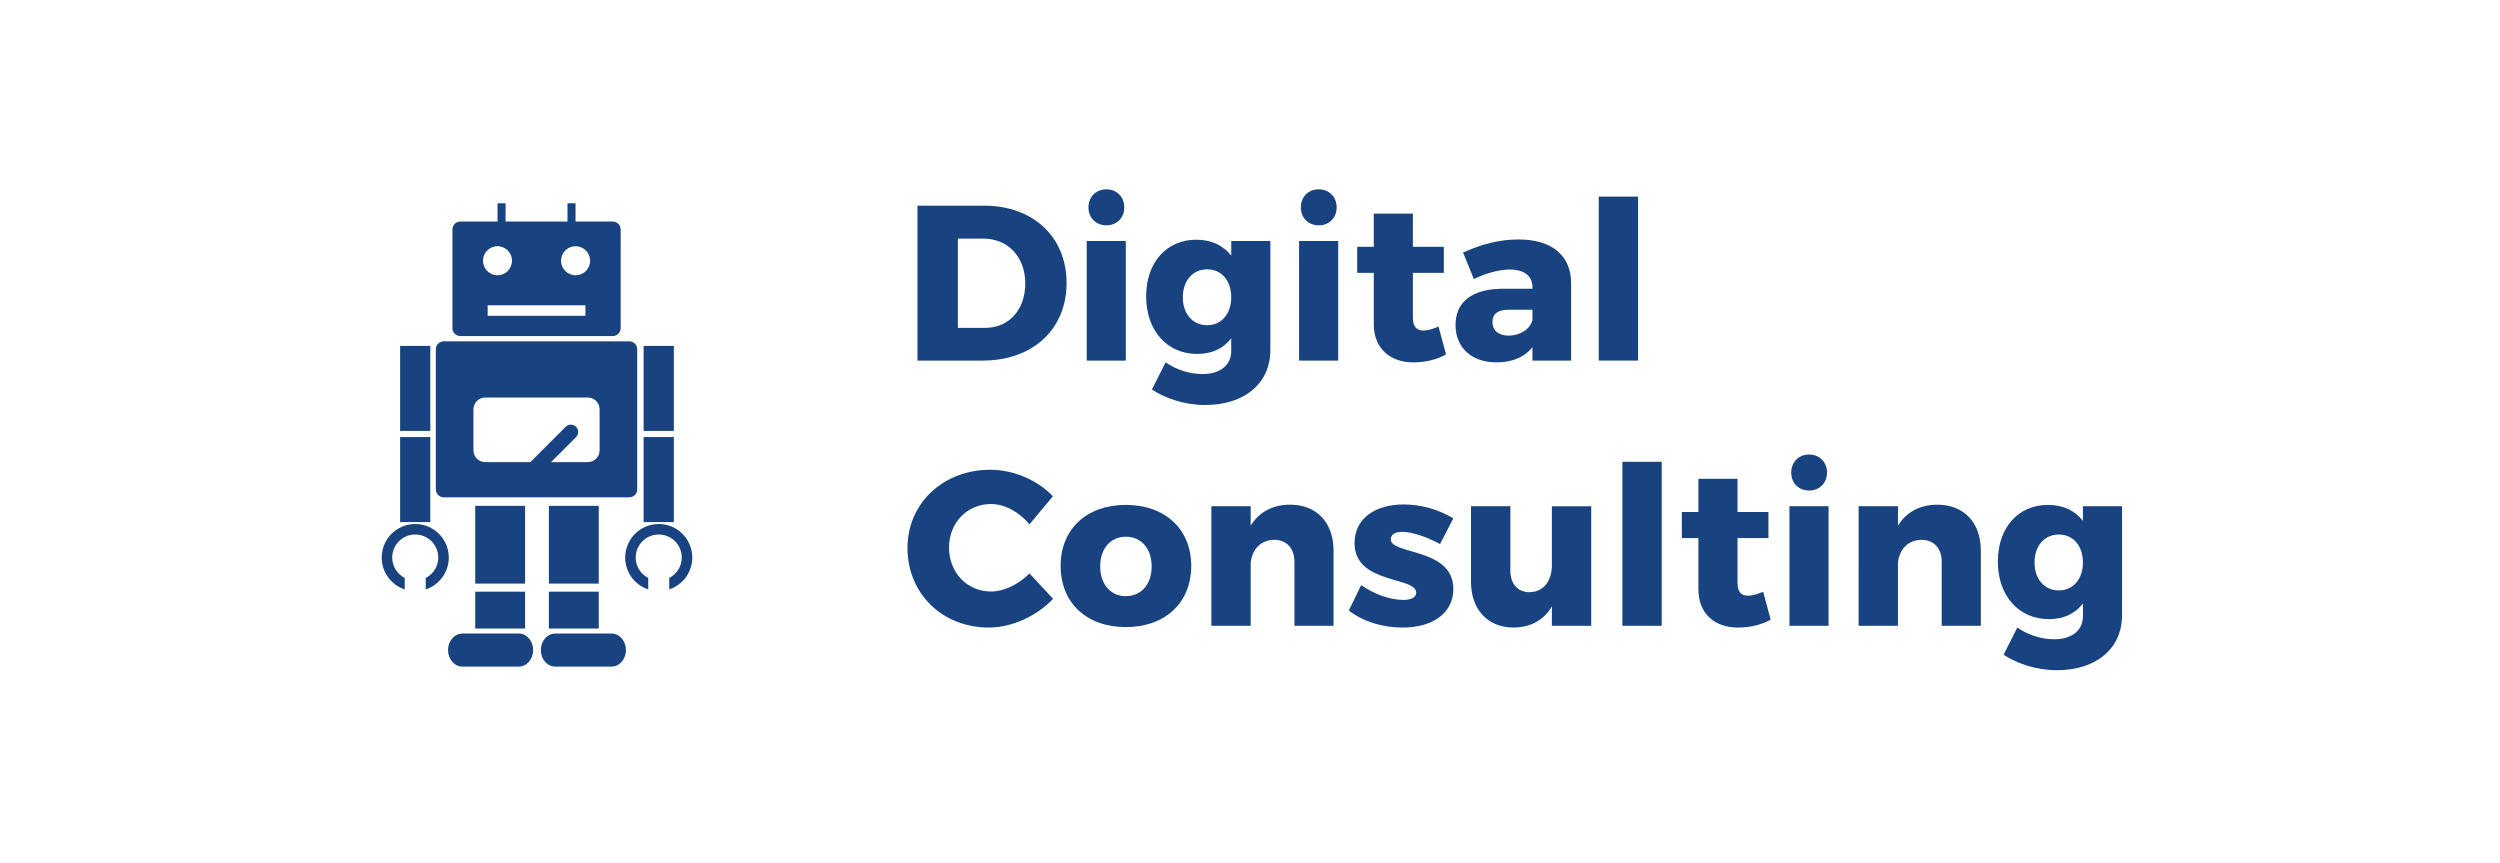 <?xml version="1.0" encoding="utf-8"?>
<!-- Generator: Adobe Illustrator 16.0.0, SVG Export Plug-In . SVG Version: 6.00 Build 0)  -->
<!DOCTYPE svg PUBLIC "-//W3C//DTD SVG 1.1//EN" "http://www.w3.org/Graphics/SVG/1.1/DTD/svg11.dtd">
<svg version="1.1" xmlns="http://www.w3.org/2000/svg" xmlns:xlink="http://www.w3.org/1999/xlink" x="0px" y="0px" width="362px"
	 height="125px" viewBox="0 0 362 125" enable-background="new 0 0 362 125" xml:space="preserve">
<g id="Livello_1">
	<g>
		<path fill="#184380" d="M154.442,40.981c0,6.688-4.896,11.231-12.159,11.231h-9.439v-22.43h9.664
			C149.61,29.782,154.442,34.325,154.442,40.981z M148.458,41.045c0-3.872-2.528-6.496-6.08-6.496h-3.68v12.927h3.968
			C146.059,47.476,148.458,44.884,148.458,41.045z"/>
		<path fill="#184380" d="M163.019,34.901v17.311h-5.664V34.901H163.019z M162.795,30.038c0,1.504-1.088,2.592-2.592,2.592
			s-2.592-1.088-2.592-2.592c0-1.536,1.088-2.624,2.592-2.624S162.795,28.501,162.795,30.038z"/>
		<path fill="#184380" d="M183.946,34.901v15.774c0,4.896-3.808,7.968-9.408,7.968c-3.04,0-5.792-0.96-7.743-2.24l1.984-3.936
			c1.568,1.088,3.487,1.696,5.343,1.696c2.592,0,4.16-1.312,4.16-3.328V48.98c-1.12,1.472-2.784,2.272-4.928,2.272
			c-4.319,0-7.391-3.328-7.391-8.352c0-4.927,2.976-8.191,7.263-8.191c2.176,0,3.904,0.832,5.056,2.304v-2.112H183.946z
			 M178.282,43.061c0-2.432-1.408-4.063-3.488-4.063c-2.112,0-3.52,1.664-3.52,4.063c0,2.368,1.408,4.032,3.52,4.032
			C176.875,47.092,178.282,45.428,178.282,43.061z"/>
		<path fill="#184380" d="M193.771,34.901v17.311h-5.664V34.901H193.771z M193.547,30.038c0,1.504-1.088,2.592-2.592,2.592
			s-2.592-1.088-2.592-2.592c0-1.536,1.088-2.624,2.592-2.624S193.547,28.501,193.547,30.038z"/>
		<path fill="#184380" d="M209.387,51.316c-1.248,0.736-2.977,1.152-4.672,1.152c-3.36,0.032-5.792-1.952-5.792-5.536v-7.423h-2.399
			v-3.776h2.399v-4.799h5.664v4.799h4.479v3.776h-4.479v6.527c0,1.28,0.575,1.856,1.567,1.824c0.576,0,1.312-0.224,2.145-0.576
			L209.387,51.316z"/>
		<path fill="#184380" d="M227.497,40.949v11.263h-5.6V50.26c-1.119,1.44-2.88,2.208-5.215,2.208c-3.712,0-5.92-2.24-5.92-5.408
			c0-3.295,2.336-5.184,6.623-5.248h4.512v-0.192c0-1.632-1.119-2.592-3.296-2.592c-1.439,0-3.327,0.48-5.184,1.376l-1.567-3.84
			c2.72-1.216,5.216-1.888,8.063-1.888C224.682,34.677,227.466,36.981,227.497,40.949z M221.897,46.356v-1.504h-3.392
			c-1.6,0-2.399,0.576-2.399,1.792c0,1.184,0.863,1.952,2.336,1.952C220.138,48.596,221.546,47.668,221.897,46.356z"/>
		<path fill="#184380" d="M237.193,28.47v23.742h-5.695V28.47H237.193z"/>
	</g>
	<g>
		<path fill="#184380" d="M143.499,72.981c-3.456,0-6.08,2.72-6.08,6.304c0,3.615,2.624,6.367,6.08,6.367
			c1.856,0,4-1.023,5.567-2.623l3.424,3.68c-2.4,2.527-5.983,4.159-9.311,4.159c-6.751,0-11.775-4.928-11.775-11.519
			c0-6.464,5.152-11.328,11.999-11.328c3.328,0,6.816,1.473,9.056,3.84l-3.392,4.064C147.595,74.134,145.451,72.981,143.499,72.981z
			"/>
		<path fill="#184380" d="M172.49,81.941c0,5.343-3.776,8.863-9.472,8.863c-5.695,0-9.439-3.521-9.439-8.863
			c0-5.312,3.744-8.832,9.439-8.832C168.714,73.109,172.49,76.629,172.49,81.941z M159.307,82.005c0,2.592,1.504,4.319,3.711,4.319
			c2.24,0,3.744-1.728,3.744-4.319c0-2.56-1.504-4.288-3.744-4.288C160.811,77.717,159.307,79.445,159.307,82.005z"/>
		<path fill="#184380" d="M193.098,79.701v10.911h-5.664v-9.279c0-1.952-1.151-3.168-2.943-3.168
			c-1.92,0.032-3.168,1.344-3.392,3.296v9.151h-5.696V73.302h5.696v2.815c1.216-1.983,3.199-3.04,5.728-3.04
			C190.602,73.077,193.098,75.638,193.098,79.701z"/>
		<path fill="#184380" d="M203.019,77.014c-0.96,0-1.632,0.352-1.632,1.088c0,2.271,9.087,1.184,9.055,7.199
			c0,3.552-3.104,5.567-7.327,5.567c-2.912,0-5.695-0.832-7.808-2.464l1.792-3.68c1.984,1.376,4.224,2.144,6.144,2.144
			c1.056,0,1.824-0.352,1.824-1.056c0-2.367-8.928-1.184-8.928-7.167c0-3.616,3.04-5.6,7.104-5.6c2.496,0,5.023,0.704,7.199,2.016
			l-1.92,3.712C206.378,77.653,204.426,77.014,203.019,77.014z"/>
		<path fill="#184380" d="M230.409,73.302v17.311h-5.695v-2.815c-1.184,2.016-3.071,3.039-5.535,3.071
			c-3.744,0-6.176-2.592-6.176-6.623V73.302h5.695v9.312c0,1.951,1.088,3.136,2.784,3.136c2.016-0.032,3.231-1.632,3.231-3.904
			v-8.543H230.409z"/>
		<path fill="#184380" d="M240.617,66.87v23.742h-5.695V66.87H240.617z"/>
		<path fill="#184380" d="M256.393,89.717c-1.248,0.735-2.977,1.151-4.672,1.151c-3.36,0.032-5.792-1.952-5.792-5.535v-7.424h-2.399
			v-3.775h2.399v-4.8h5.664v4.8h4.479v3.775h-4.479v6.527c0,1.28,0.575,1.856,1.567,1.824c0.576,0,1.312-0.224,2.145-0.576
			L256.393,89.717z"/>
		<path fill="#184380" d="M264.777,73.302v17.311h-5.664V73.302H264.777z M264.553,68.438c0,1.504-1.088,2.592-2.592,2.592
			s-2.592-1.088-2.592-2.592c0-1.535,1.088-2.623,2.592-2.623S264.553,66.902,264.553,68.438z"/>
		<path fill="#184380" d="M286.823,79.701v10.911h-5.663v-9.279c0-1.952-1.152-3.168-2.943-3.168
			c-1.92,0.032-3.168,1.344-3.393,3.296v9.151h-5.695V73.302h5.695v2.815c1.216-1.983,3.2-3.04,5.728-3.04
			C284.328,73.077,286.823,75.638,286.823,79.701z"/>
		<path fill="#184380" d="M307.272,73.302v15.774c0,4.896-3.808,7.968-9.407,7.968c-3.04,0-5.792-0.96-7.744-2.24l1.984-3.936
			c1.567,1.088,3.487,1.696,5.344,1.696c2.592,0,4.159-1.312,4.159-3.328v-1.855c-1.12,1.472-2.783,2.271-4.928,2.271
			c-4.319,0-7.392-3.328-7.392-8.352c0-4.928,2.977-8.191,7.264-8.191c2.176,0,3.904,0.832,5.056,2.304v-2.111H307.272z
			 M301.608,81.461c0-2.432-1.408-4.063-3.487-4.063c-2.112,0-3.521,1.664-3.521,4.063c0,2.368,1.408,4.031,3.521,4.031
			C300.2,85.492,301.608,83.829,301.608,81.461z"/>
	</g>
	<g>
		<defs>
			<rect id="SVGID_1_" width="362" height="125"/>
		</defs>
		<clipPath id="SVGID_2_">
			<use xlink:href="#SVGID_1_"  overflow="visible"/>
		</clipPath>
		<path clip-path="url(#SVGID_2_)" fill="#184380" d="M72.041,29.431v2.649h-5.384c-0.633,0-1.147,0.512-1.147,1.143v14.296
			c0,0.63,0.514,1.14,1.147,1.14h22.066c0.633,0,1.147-0.51,1.147-1.14V33.223c0-0.631-0.514-1.143-1.147-1.143h-5.384v-2.649
			h-1.167v2.649h-8.964v-2.649H72.041z M84.771,45.725H70.614v-1.527h14.157V45.725z M83.341,35.65c1.167,0,2.107,0.944,2.107,2.107
			c0,1.159-0.94,2.103-2.107,2.103c-1.162,0-2.104-0.944-2.104-2.103C81.237,36.595,82.179,35.65,83.341,35.65 M74.139,37.758
			c0,1.159-0.94,2.103-2.101,2.103c-1.164,0-2.102-0.944-2.102-2.103c0-1.163,0.938-2.107,2.102-2.107
			C73.199,35.65,74.139,36.595,74.139,37.758"/>
		<rect x="57.938" y="50.086" clip-path="url(#SVGID_2_)" fill="#184380" width="4.373" height="12.312"/>
		<rect x="57.938" y="63.286" clip-path="url(#SVGID_2_)" fill="#184380" width="4.373" height="12.312"/>
		<path clip-path="url(#SVGID_2_)" fill="#184380" d="M61.646,83.688v1.657c1.939-0.638,3.339-2.46,3.339-4.612
			c0-2.683-2.18-4.857-4.857-4.857c-2.685,0-4.857,2.175-4.857,4.857c0,2.152,1.399,3.975,3.335,4.612v-1.657
			c-1.074-0.554-1.814-1.664-1.814-2.955c0-1.845,1.493-3.338,3.336-3.338c1.843,0,3.335,1.493,3.335,3.338
			C63.462,82.025,62.723,83.134,61.646,83.688"/>
		<rect x="93.196" y="50.086" clip-path="url(#SVGID_2_)" fill="#184380" width="4.376" height="12.312"/>
		<rect x="93.196" y="63.286" clip-path="url(#SVGID_2_)" fill="#184380" width="4.376" height="12.312"/>
		<path clip-path="url(#SVGID_2_)" fill="#184380" d="M96.907,83.688v1.657c1.935-0.638,3.335-2.46,3.335-4.612
			c0-2.683-2.175-4.857-4.856-4.857c-2.685,0-4.857,2.175-4.857,4.857c0,2.152,1.4,3.975,3.335,4.612v-1.657
			c-1.073-0.554-1.816-1.664-1.816-2.955c0-1.845,1.494-3.338,3.338-3.338c1.843,0,3.335,1.493,3.335,3.338
			C98.721,82.025,97.981,83.134,96.907,83.688"/>
		<path clip-path="url(#SVGID_2_)" fill="#184380" d="M64.254,49.422c-0.632,0-1.143,0.511-1.143,1.143v20.302
			c0,0.628,0.511,1.143,1.143,1.143h26.872c0.633,0,1.143-0.515,1.143-1.143V50.565c0-0.632-0.51-1.143-1.143-1.143H64.254z
			 M86.823,65.212c0,0.937-0.763,1.7-1.7,1.7h-5.328l3.615-3.615c0.415-0.415,0.415-1.089,0-1.501c-0.418-0.414-1.087-0.414-1.501,0
			l-5.114,5.116h-6.538c-0.941,0-1.7-0.764-1.7-1.7v-5.945c0-0.94,0.759-1.704,1.7-1.704h14.866c0.937,0,1.7,0.764,1.7,1.704V65.212
			z"/>
		<rect x="68.813" y="73.248" clip-path="url(#SVGID_2_)" fill="#184380" width="7.22" height="11.256"/>
		<rect x="68.813" y="85.675" clip-path="url(#SVGID_2_)" fill="#184380" width="7.22" height="5.337"/>
		<path clip-path="url(#SVGID_2_)" fill="#184380" d="M66.946,91.739c-1.143,0-2.07,1.071-2.07,2.388
			c0,1.321,0.927,2.393,2.07,2.393h8.178c1.147,0,2.074-1.071,2.074-2.393c0-1.316-0.927-2.388-2.074-2.388H66.946z"/>
		<rect x="79.48" y="73.248" clip-path="url(#SVGID_2_)" fill="#184380" width="7.219" height="11.256"/>
		<rect x="79.48" y="85.675" clip-path="url(#SVGID_2_)" fill="#184380" width="7.219" height="5.337"/>
		<path clip-path="url(#SVGID_2_)" fill="#184380" d="M80.387,91.739c-1.145,0-2.074,1.071-2.074,2.388
			c0,1.321,0.929,2.393,2.074,2.393h8.177c1.144,0,2.073-1.071,2.073-2.393c0-1.316-0.929-2.388-2.073-2.388H80.387z"/>
	</g>
</g>
<g id="Livello_2" display="none">
	<g display="inline">
		<defs>
			<rect id="SVGID_3_" x="-21" width="362" height="125"/>
		</defs>
		<clipPath id="SVGID_4_">
			<use xlink:href="#SVGID_3_"  overflow="visible"/>
		</clipPath>
		<path clip-path="url(#SVGID_4_)" fill="#194381" d="M78.487,29.267c-0.015-0.001-0.031-0.003-0.046-0.003v0.006
			c-1.593,0.158-5.76,1.298-10.937,3.289c-5.219,2.008-10.329,2.742-14.601,3.846c-4.239,1.094-3.46,6.179-3.46,6.179
			s1.591,20.565,2.238,23.954c3.093,16.188,26.448,29.2,26.448,29.2h0.008c0,0,23.805-12.623,27.026-29.113
			c0.676-3.462,2.34-24.514,2.34-24.514s0.818-5.222-3.615-6.25c-4.437-1.029-9.701-1.656-15.033-3.561
			c-5.245-1.873-8.752-2.915-10.321-3.03v-0.007C78.52,29.264,78.501,29.264,78.487,29.267 M86.908,36.826
			c4.083,1.467,8.034,2.237,11.529,2.919c0,0,3.157,0.766,3.704,0.884c0,0,0.134-0.02,0.095,0.862
			c-0.006,0.137-0.023,0.157-0.035,0.31c-0.633,8.027-1.807,21.623-2.261,23.956c-1.384,7.097-7.804,13.659-12.925,17.893
			c-3.393,2.808-6.696,4.998-8.884,6.351c-2.146-1.372-5.354-3.571-8.677-6.381c-5.086-4.303-11.403-10.884-12.75-17.918
			c-0.439-2.293-1.571-15.638-2.18-23.505c-0.012-0.151-0.009-0.172-0.033-0.303c-0.029-0.297-0.003-0.691,0.056-0.963
			c1.118-0.279,2.331-0.54,3.609-0.818c3.394-0.734,7.251-1.57,11.263-3.106c4.519-1.729,7.739-2.599,9.034-2.854
			C79.292,34.32,81.521,34.889,86.908,36.826"/>
		<path clip-path="url(#SVGID_4_)" fill="#194381" d="M78.395,35.952c-0.011-0.001-0.023-0.002-0.034-0.002v0.005
			c-1.178,0.119-4.263,1.001-8.099,2.553c-3.87,1.565-7.665,2.13-10.84,2.987c-3.154,0.853-2.573,4.853-2.573,4.853
			s1.184,16.171,1.665,18.834C60.812,77.902,78.131,88.06,78.131,88.06h0.004c0,0,17.564-9.938,19.934-22.835
			c0.497-2.706,1.721-19.16,1.721-19.16s0.601-4.079-2.659-4.892c-3.265-0.813-7.145-1.316-11.077-2.82
			c-3.871-1.479-6.464-2.305-7.624-2.399v-0.006C78.42,35.95,78.406,35.951,78.395,35.952"/>
	</g>
	<g display="inline">
		<path fill="#194381" d="M144.374,34.581c-3.456,0-6.08,2.72-6.08,6.304c0,3.616,2.624,6.368,6.08,6.368
			c1.856,0,4-1.024,5.567-2.624l3.424,3.68c-2.4,2.528-5.983,4.16-9.311,4.16c-6.751,0-11.775-4.928-11.775-11.519
			c0-6.463,5.152-11.327,11.999-11.327c3.328,0,6.816,1.472,9.056,3.84l-3.392,4.063C148.469,35.733,146.325,34.581,144.374,34.581z
			"/>
		<path fill="#194381" d="M158.422,58.675c-1.952,0-3.552-0.576-5.12-1.792l2.368-3.936c0.8,0.672,1.472,0.96,2.304,0.96
			c0.96,0,1.632-0.448,2.08-1.312l0.416-0.8l-7.167-16.895h5.855l4.127,11.263l3.68-11.263h5.664l-7.424,19.006
			C163.894,57.14,161.686,58.675,158.422,58.675z"/>
		<path fill="#194381" d="M193.557,43.637c0,5.279-3.136,8.767-7.936,8.767c-2.208,0-4-0.864-5.216-2.432v2.24h-5.695V28.47h5.695
			v8.671c1.216-1.568,2.944-2.432,5.088-2.432C190.325,34.709,193.557,38.261,193.557,43.637z M187.829,43.509
			c0-2.56-1.504-4.32-3.744-4.32c-2.176,0-3.68,1.76-3.68,4.32c0,2.56,1.504,4.288,3.68,4.288
			C186.325,47.796,187.829,46.068,187.829,43.509z"/>
		<path fill="#194381" d="M212.853,45.077h-12.031c0.544,1.952,1.984,3.04,3.937,3.04c1.472,0,2.911-0.608,4.063-1.76l2.976,2.976
			c-1.76,1.984-4.352,3.072-7.552,3.072c-5.663,0-9.151-3.488-9.151-8.767c0-5.376,3.616-8.928,9.023-8.928
			C210.165,34.709,213.236,38.773,212.853,45.077z M207.35,42.037c0-1.984-1.28-3.328-3.2-3.328c-1.855,0-3.071,1.344-3.456,3.328
			H207.35z"/>
		<path fill="#194381" d="M226.453,34.677v5.215c-3.168-0.32-5.28,1.088-5.568,3.488v8.832h-5.695V34.901h5.695v2.879
			C222.069,35.797,224.021,34.677,226.453,34.677z"/>
	</g>
	<g display="inline">
		<path fill="#194381" d="M141.942,72.693c-1.408,0-2.336,0.512-2.336,1.536c0,3.712,11.807,1.6,11.807,9.663
			c0,4.576-4.032,6.912-9.023,6.912c-3.744,0-7.647-1.376-10.335-3.584l2.271-4.576c2.304,1.984,5.792,3.393,8.127,3.393
			c1.728,0,2.816-0.641,2.816-1.824c0-3.808-11.807-1.504-11.807-9.439c0-4.191,3.552-6.848,8.959-6.848
			c3.295,0,6.624,1.024,8.959,2.528l-2.208,4.64C146.805,73.75,143.797,72.693,141.942,72.693z"/>
		<path fill="#194381" d="M170.741,83.477H158.71c0.544,1.952,1.983,3.04,3.936,3.04c1.472,0,2.912-0.608,4.063-1.76l2.977,2.976
			c-1.761,1.984-4.353,3.072-7.552,3.072c-5.664,0-9.151-3.488-9.151-8.768c0-5.376,3.616-8.928,9.023-8.928
			C168.053,73.109,171.125,77.173,170.741,83.477z M165.237,80.438c0-1.984-1.28-3.328-3.199-3.328
			c-1.856,0-3.072,1.344-3.456,3.328H165.237z"/>
		<path fill="#194381" d="M181.461,77.813c-2.048,0-3.456,1.695-3.456,4.191c0,2.528,1.408,4.191,3.456,4.191
			c1.504,0,2.688-0.607,3.392-1.951l4.192,2.399c-1.376,2.656-4.192,4.16-7.872,4.16c-5.344,0-8.896-3.488-8.896-8.768
			c0-5.376,3.584-8.928,8.96-8.928c3.487,0,6.239,1.504,7.743,4.096l-4.128,2.4C184.085,78.485,182.933,77.813,181.461,77.813z"/>
		<path fill="#194381" d="M208.564,73.302v17.311h-5.695v-2.815c-1.184,2.016-3.071,3.039-5.535,3.071
			c-3.744,0-6.176-2.592-6.176-6.623V73.302h5.695v9.312c0,1.951,1.088,3.136,2.784,3.136c2.016-0.032,3.231-1.632,3.231-3.904
			v-8.543H208.564z"/>
		<path fill="#194381" d="M224.182,73.077v5.216c-3.168-0.319-5.28,1.088-5.568,3.488v8.831h-5.695V73.302h5.695v2.88
			C219.798,74.197,221.749,73.077,224.182,73.077z"/>
		<path fill="#194381" d="M232.342,73.302v17.311h-5.664V73.302H232.342z M232.117,68.438c0,1.504-1.088,2.592-2.592,2.592
			s-2.592-1.088-2.592-2.592c0-1.535,1.088-2.623,2.592-2.623S232.117,66.902,232.117,68.438z"/>
		<path fill="#194381" d="M247.957,89.717c-1.248,0.735-2.977,1.151-4.672,1.151c-3.36,0.032-5.792-1.952-5.792-5.535v-7.424h-2.399
			v-3.775h2.399v-4.8h5.664v4.8h4.479v3.775h-4.479v6.527c0,1.28,0.575,1.856,1.567,1.824c0.576,0,1.312-0.224,2.145-0.576
			L247.957,89.717z"/>
		<path fill="#194381" d="M252.438,97.076c-1.951,0-3.552-0.576-5.119-1.792l2.367-3.936c0.801,0.672,1.473,0.96,2.305,0.96
			c0.96,0,1.632-0.448,2.079-1.312l0.416-0.8l-7.167-16.895h5.855l4.128,11.263l3.68-11.263h5.663l-7.423,19.007
			C257.909,95.54,255.701,97.076,252.438,97.076z"/>
	</g>
</g>
<g id="Livello_3" display="none">
	<g display="inline">
		<path fill="#19427E" d="M154.011,40.981c0,6.688-4.896,11.231-12.159,11.231h-9.439v-22.43h9.664
			C149.179,29.782,154.011,34.325,154.011,40.981z M148.027,41.045c0-3.872-2.528-6.496-6.08-6.496h-3.68v12.927h3.968
			C145.627,47.476,148.027,44.884,148.027,41.045z"/>
		<path fill="#19427E" d="M162.588,34.901v17.311h-5.664V34.901H162.588z M162.363,30.038c0,1.504-1.088,2.592-2.592,2.592
			s-2.592-1.088-2.592-2.592c0-1.536,1.088-2.624,2.592-2.624S162.363,28.501,162.363,30.038z"/>
		<path fill="#19427E" d="M183.515,34.901v15.774c0,4.896-3.808,7.968-9.407,7.968c-3.04,0-5.792-0.96-7.744-2.24l1.984-3.936
			c1.567,1.088,3.487,1.696,5.344,1.696c2.592,0,4.159-1.312,4.159-3.328V48.98c-1.12,1.472-2.783,2.272-4.928,2.272
			c-4.319,0-7.392-3.328-7.392-8.352c0-4.927,2.977-8.191,7.264-8.191c2.176,0,3.904,0.832,5.056,2.304v-2.112H183.515z
			 M177.851,43.061c0-2.432-1.408-4.063-3.487-4.063c-2.112,0-3.521,1.664-3.521,4.063c0,2.368,1.408,4.032,3.521,4.032
			C176.442,47.092,177.851,45.428,177.851,43.061z"/>
		<path fill="#19427E" d="M193.34,34.901v17.311h-5.664V34.901H193.34z M193.115,30.038c0,1.504-1.088,2.592-2.592,2.592
			s-2.592-1.088-2.592-2.592c0-1.536,1.088-2.624,2.592-2.624S193.115,28.501,193.115,30.038z"/>
		<path fill="#19427E" d="M208.955,51.316c-1.248,0.736-2.977,1.152-4.672,1.152c-3.36,0.032-5.792-1.952-5.792-5.536v-7.423h-2.399
			v-3.776h2.399v-4.799h5.664v4.799h4.479v3.776h-4.479v6.527c0,1.28,0.575,1.856,1.567,1.824c0.576,0,1.312-0.224,2.145-0.576
			L208.955,51.316z"/>
		<path fill="#19427E" d="M227.066,40.949v11.263h-5.6V50.26c-1.119,1.44-2.88,2.208-5.215,2.208c-3.712,0-5.92-2.24-5.92-5.408
			c0-3.295,2.336-5.184,6.623-5.248h4.512v-0.192c0-1.632-1.119-2.592-3.296-2.592c-1.439,0-3.327,0.48-5.184,1.376l-1.567-3.84
			c2.72-1.216,5.216-1.888,8.063-1.888C224.251,34.677,227.035,36.981,227.066,40.949z M221.467,46.356v-1.504h-3.392
			c-1.6,0-2.399,0.576-2.399,1.792c0,1.184,0.863,1.952,2.336,1.952C219.707,48.596,221.115,47.668,221.467,46.356z"/>
		<path fill="#19427E" d="M236.764,28.47v23.742h-5.695V28.47H236.764z"/>
	</g>
	<g display="inline">
		<path fill="#19427E" d="M140.636,72.693c-1.408,0-2.336,0.512-2.336,1.536c0,3.712,11.807,1.6,11.807,9.663
			c0,4.576-4.031,6.912-9.023,6.912c-3.744,0-7.647-1.376-10.335-3.584l2.272-4.576c2.304,1.984,5.792,3.393,8.127,3.393
			c1.728,0,2.816-0.641,2.816-1.824c0-3.808-11.807-1.504-11.807-9.439c0-4.191,3.552-6.848,8.959-6.848
			c3.295,0,6.624,1.024,8.959,2.528l-2.208,4.64C145.499,73.75,142.491,72.693,140.636,72.693z"/>
		<path fill="#19427E" d="M169.435,83.477h-12.031c0.544,1.952,1.984,3.04,3.937,3.04c1.472,0,2.911-0.608,4.063-1.76l2.976,2.976
			c-1.76,1.984-4.352,3.072-7.552,3.072c-5.663,0-9.151-3.488-9.151-8.768c0-5.376,3.616-8.928,9.023-8.928
			C166.747,73.109,169.818,77.173,169.435,83.477z M163.932,80.438c0-1.984-1.28-3.328-3.2-3.328c-1.855,0-3.071,1.344-3.456,3.328
			H163.932z"/>
		<path fill="#19427E" d="M183.644,73.077v5.216c-3.168-0.319-5.28,1.088-5.568,3.488v8.831h-5.695V73.302h5.695v2.88
			C179.26,74.197,181.211,73.077,183.644,73.077z"/>
		<path fill="#19427E" d="M189.659,73.302l3.616,12.031l3.647-12.031h5.695l-6.495,17.311h-5.855l-6.464-17.311H189.659z"/>
		<path fill="#19427E" d="M210.203,73.302v17.311h-5.664V73.302H210.203z M209.979,68.438c0,1.504-1.088,2.592-2.592,2.592
			s-2.592-1.088-2.592-2.592c0-1.535,1.088-2.623,2.592-2.623S209.979,66.902,209.979,68.438z"/>
		<path fill="#19427E" d="M222.33,77.813c-2.048,0-3.456,1.695-3.456,4.191c0,2.528,1.408,4.191,3.456,4.191
			c1.504,0,2.688-0.607,3.392-1.951l4.192,2.399c-1.376,2.656-4.192,4.16-7.872,4.16c-5.344,0-8.896-3.488-8.896-8.768
			c0-5.376,3.584-8.928,8.96-8.928c3.487,0,6.239,1.504,7.743,4.096l-4.128,2.4C224.954,78.485,223.802,77.813,222.33,77.813z"/>
		<path fill="#19427E" d="M248.89,83.477h-12.031c0.544,1.952,1.984,3.04,3.937,3.04c1.472,0,2.911-0.608,4.063-1.76l2.976,2.976
			c-1.76,1.984-4.352,3.072-7.552,3.072c-5.663,0-9.151-3.488-9.151-8.768c0-5.376,3.616-8.928,9.023-8.928
			C246.202,73.109,249.273,77.173,248.89,83.477z M243.387,80.438c0-1.984-1.28-3.328-3.2-3.328c-1.855,0-3.071,1.344-3.456,3.328
			H243.387z"/>
		<path fill="#19427E" d="M257.883,77.014c-0.96,0-1.632,0.352-1.632,1.088c0,2.271,9.087,1.184,9.055,7.199
			c0,3.552-3.104,5.567-7.327,5.567c-2.912,0-5.695-0.832-7.808-2.464l1.792-3.68c1.984,1.376,4.224,2.144,6.144,2.144
			c1.056,0,1.824-0.352,1.824-1.056c0-2.367-8.928-1.184-8.928-7.167c0-3.616,3.04-5.6,7.104-5.6c2.496,0,5.023,0.704,7.199,2.016
			l-1.92,3.712C261.242,77.653,259.29,77.014,257.883,77.014z"/>
	</g>
	<g display="inline">
		<defs>
			<rect id="SVGID_5_" x="-35" width="362" height="125"/>
		</defs>
		<clipPath id="SVGID_6_">
			<use xlink:href="#SVGID_5_"  overflow="visible"/>
		</clipPath>
		<path clip-path="url(#SVGID_6_)" fill="#19427E" d="M87.209,31.43H67.091c-0.641,0-1.162,0.545-1.162,1.217V48.88
			c0,0.67,0.521,1.215,1.162,1.215h20.118c0.64,0,1.161-0.544,1.161-1.215V32.647C88.371,31.976,87.849,31.43,87.209,31.43"/>
		<path clip-path="url(#SVGID_6_)" fill="#19427E" d="M115.839,75.256H95.722c-0.64,0-1.162,0.543-1.162,1.216v16.233
			c0,0.67,0.521,1.218,1.162,1.218h20.118c0.641,0,1.161-0.548,1.161-1.218V76.472C117,75.799,116.48,75.256,115.839,75.256"/>
		<path clip-path="url(#SVGID_6_)" fill="#19427E" d="M87.209,75.256H67.091c-0.641,0-1.162,0.543-1.162,1.216v16.233
			c0,0.67,0.521,1.218,1.162,1.218h20.118c0.64,0,1.161-0.548,1.161-1.218V76.472C88.371,75.799,87.849,75.256,87.209,75.256"/>
		<path clip-path="url(#SVGID_6_)" fill="#19427E" d="M58.579,75.256H38.46c-0.641,0-1.161,0.543-1.161,1.216v16.233
			c0,0.67,0.52,1.218,1.161,1.218h20.119c0.639,0,1.161-0.548,1.161-1.218V76.472C59.74,75.799,59.218,75.256,58.579,75.256"/>
		<path clip-path="url(#SVGID_6_)" fill="#19427E" d="M108.216,61.256c0-0.674-0.521-1.218-1.161-1.218H79.47v-6.694
			c0-0.673-0.519-1.219-1.16-1.219h-2.322c-0.641,0-1.16,0.545-1.16,1.219v6.694H47.169c-0.642,0-1.161,0.544-1.161,1.218v0.435
			c-0.006,0.05-0.029,0.095-0.029,0.146v9.765c0,0.673,0.521,1.219,1.161,1.219h2.323c0.64,0,1.159-0.546,1.159-1.219v-6.697h24.207
			v6.697c0,0.673,0.52,1.219,1.16,1.219h2.322c0.641,0,1.16-0.546,1.16-1.219v-6.697h24.109v6.927c0,0.673,0.52,1.216,1.162,1.216
			h2.322c0.641,0,1.159-0.543,1.159-1.216V61.611c0-0.016-0.006-0.027-0.006-0.043V61.256z"/>
	</g>
</g>
<g id="Livello_4" display="none">
	<g display="inline">
		<path fill="#184380" d="M154.413,40.981c0,6.688-4.896,11.231-12.159,11.231h-9.439v-22.43h9.664
			C149.581,29.782,154.413,34.325,154.413,40.981z M148.429,41.045c0-3.872-2.528-6.496-6.08-6.496h-3.68v12.927h3.968
			C146.03,47.476,148.429,44.884,148.429,41.045z"/>
		<path fill="#184380" d="M172.717,40.949v11.263h-5.6V50.26c-1.12,1.44-2.88,2.208-5.216,2.208c-3.712,0-5.919-2.24-5.919-5.408
			c0-3.295,2.336-5.184,6.624-5.248h4.512v-0.192c0-1.632-1.12-2.592-3.296-2.592c-1.44,0-3.328,0.48-5.184,1.376l-1.568-3.84
			c2.72-1.216,5.215-1.888,8.063-1.888C169.901,34.677,172.685,36.981,172.717,40.949z M167.118,46.356v-1.504h-3.392
			c-1.6,0-2.399,0.576-2.399,1.792c0,1.184,0.864,1.952,2.335,1.952C165.357,48.596,166.766,47.668,167.118,46.356z"/>
		<path fill="#184380" d="M187.821,51.316c-1.248,0.736-2.976,1.152-4.672,1.152c-3.359,0.032-5.791-1.952-5.791-5.536v-7.423h-2.4
			v-3.776h2.4v-4.799h5.663v4.799h4.479v3.776h-4.479v6.527c0,1.28,0.576,1.856,1.568,1.824c0.576,0,1.312-0.224,2.144-0.576
			L187.821,51.316z"/>
		<path fill="#184380" d="M205.933,40.949v11.263h-5.6V50.26c-1.119,1.44-2.88,2.208-5.215,2.208c-3.712,0-5.92-2.24-5.92-5.408
			c0-3.295,2.336-5.184,6.623-5.248h4.512v-0.192c0-1.632-1.119-2.592-3.296-2.592c-1.439,0-3.327,0.48-5.184,1.376l-1.567-3.84
			c2.72-1.216,5.216-1.888,8.063-1.888C203.117,34.677,205.901,36.981,205.933,40.949z M200.333,46.356v-1.504h-3.392
			c-1.6,0-2.399,0.576-2.399,1.792c0,1.184,0.863,1.952,2.336,1.952C198.573,48.596,199.981,47.668,200.333,46.356z"/>
	</g>
	<g display="inline">
		<path fill="#184380" d="M151.693,76.054c0,5.279-3.296,8.351-9.023,8.351h-4v6.208h-5.855V68.182h9.855
			C148.397,68.182,151.693,71.062,151.693,76.054z M146.125,76.245c0-2.208-1.376-3.392-3.744-3.392h-3.712v6.88h3.712
			C144.75,79.733,146.125,78.518,146.125,76.245z"/>
		<path fill="#184380" d="M165.709,73.077v5.216c-3.167-0.319-5.28,1.088-5.567,3.488v8.831h-5.696V73.302h5.696v2.88
			C161.326,74.197,163.278,73.077,165.709,73.077z"/>
		<path fill="#184380" d="M185.612,81.941c0,5.343-3.775,8.863-9.471,8.863c-5.695,0-9.439-3.521-9.439-8.863
			c0-5.312,3.744-8.832,9.439-8.832C181.837,73.109,185.612,76.629,185.612,81.941z M172.43,82.005c0,2.592,1.504,4.319,3.711,4.319
			c2.24,0,3.744-1.728,3.744-4.319c0-2.56-1.504-4.288-3.744-4.288C173.934,77.717,172.43,79.445,172.43,82.005z"/>
		<path fill="#184380" d="M199.79,89.717c-1.248,0.735-2.977,1.151-4.672,1.151c-3.36,0.032-5.792-1.952-5.792-5.535v-7.424h-2.399
			v-3.775h2.399v-4.8h5.664v4.8h4.479v3.775h-4.479v6.527c0,1.28,0.576,1.856,1.567,1.824c0.576,0,1.312-0.224,2.145-0.576
			L199.79,89.717z"/>
		<path fill="#184380" d="M218.861,83.477H206.83c0.544,1.952,1.984,3.04,3.937,3.04c1.472,0,2.911-0.608,4.063-1.76l2.976,2.976
			c-1.76,1.984-4.352,3.072-7.552,3.072c-5.663,0-9.151-3.488-9.151-8.768c0-5.376,3.616-8.928,9.023-8.928
			C216.174,73.109,219.245,77.173,218.861,83.477z M213.358,80.438c0-1.984-1.28-3.328-3.2-3.328c-1.855,0-3.071,1.344-3.456,3.328
			H213.358z"/>
		<path fill="#184380" d="M229.582,77.813c-2.048,0-3.456,1.695-3.456,4.191c0,2.528,1.408,4.191,3.456,4.191
			c1.504,0,2.688-0.607,3.392-1.951l4.192,2.399c-1.376,2.656-4.192,4.16-7.872,4.16c-5.344,0-8.896-3.488-8.896-8.768
			c0-5.376,3.584-8.928,8.96-8.928c3.487,0,6.239,1.504,7.743,4.096l-4.128,2.4C232.206,78.485,231.054,77.813,229.582,77.813z"/>
		<path fill="#184380" d="M251.054,89.717c-1.248,0.735-2.977,1.151-4.672,1.151c-3.36,0.032-5.792-1.952-5.792-5.535v-7.424h-2.399
			v-3.775h2.399v-4.8h5.664v4.8h4.479v3.775h-4.479v6.527c0,1.28,0.576,1.856,1.567,1.824c0.576,0,1.312-0.224,2.145-0.576
			L251.054,89.717z"/>
		<path fill="#184380" d="M259.438,73.302v17.311h-5.664V73.302H259.438z M259.214,68.438c0,1.504-1.088,2.592-2.592,2.592
			s-2.592-1.088-2.592-2.592c0-1.535,1.088-2.623,2.592-2.623S259.214,66.902,259.214,68.438z"/>
		<path fill="#184380" d="M281.293,81.941c0,5.343-3.775,8.863-9.472,8.863c-5.695,0-9.439-3.521-9.439-8.863
			c0-5.312,3.744-8.832,9.439-8.832C277.518,73.109,281.293,76.629,281.293,81.941z M268.109,82.005
			c0,2.592,1.504,4.319,3.712,4.319c2.24,0,3.744-1.728,3.744-4.319c0-2.56-1.504-4.288-3.744-4.288
			C269.613,77.717,268.109,79.445,268.109,82.005z"/>
		<path fill="#184380" d="M301.9,79.701v10.911h-5.663v-9.279c0-1.952-1.152-3.168-2.944-3.168
			c-1.919,0.032-3.167,1.344-3.392,3.296v9.151h-5.695V73.302h5.695v2.815c1.216-1.983,3.2-3.04,5.728-3.04
			C299.405,73.077,301.9,75.638,301.9,79.701z"/>
	</g>
	<g display="inline">
		<defs>
			<rect id="SVGID_7_" x="-4" width="362" height="125"/>
		</defs>
		<clipPath id="SVGID_8_">
			<use xlink:href="#SVGID_7_"  overflow="visible"/>
		</clipPath>
		<path clip-path="url(#SVGID_8_)" fill="#184380" d="M95.786,55.861h-1.575v-7.125c0-10.651-8.596-19.315-19.159-19.315
			c-10.569,0-19.164,8.664-19.164,19.315v7.125h-1.573c-3.22,0-5.833,2.633-5.833,5.879v27.896c0,3.247,2.613,5.883,5.833,5.883
			h41.471c3.219,0,5.831-2.636,5.831-5.883V61.74C101.617,58.494,99.005,55.861,95.786,55.861 M77.493,76.07v3.647
			c0,0.544-0.437,0.986-0.979,0.986h-2.932c-0.537,0-0.977-0.442-0.977-0.986V76.07c-1.336-0.831-2.233-2.307-2.233-4.005
			c0-2.604,2.094-4.714,4.679-4.714c2.581,0,4.675,2.109,4.675,4.714C79.726,73.764,78.828,75.239,77.493,76.07 M85.811,55.861
			H64.292v-7.125c0-5.982,4.825-10.844,10.761-10.844c5.93,0,10.758,4.862,10.758,10.844V55.861z"/>
	</g>
</g>
</svg>
